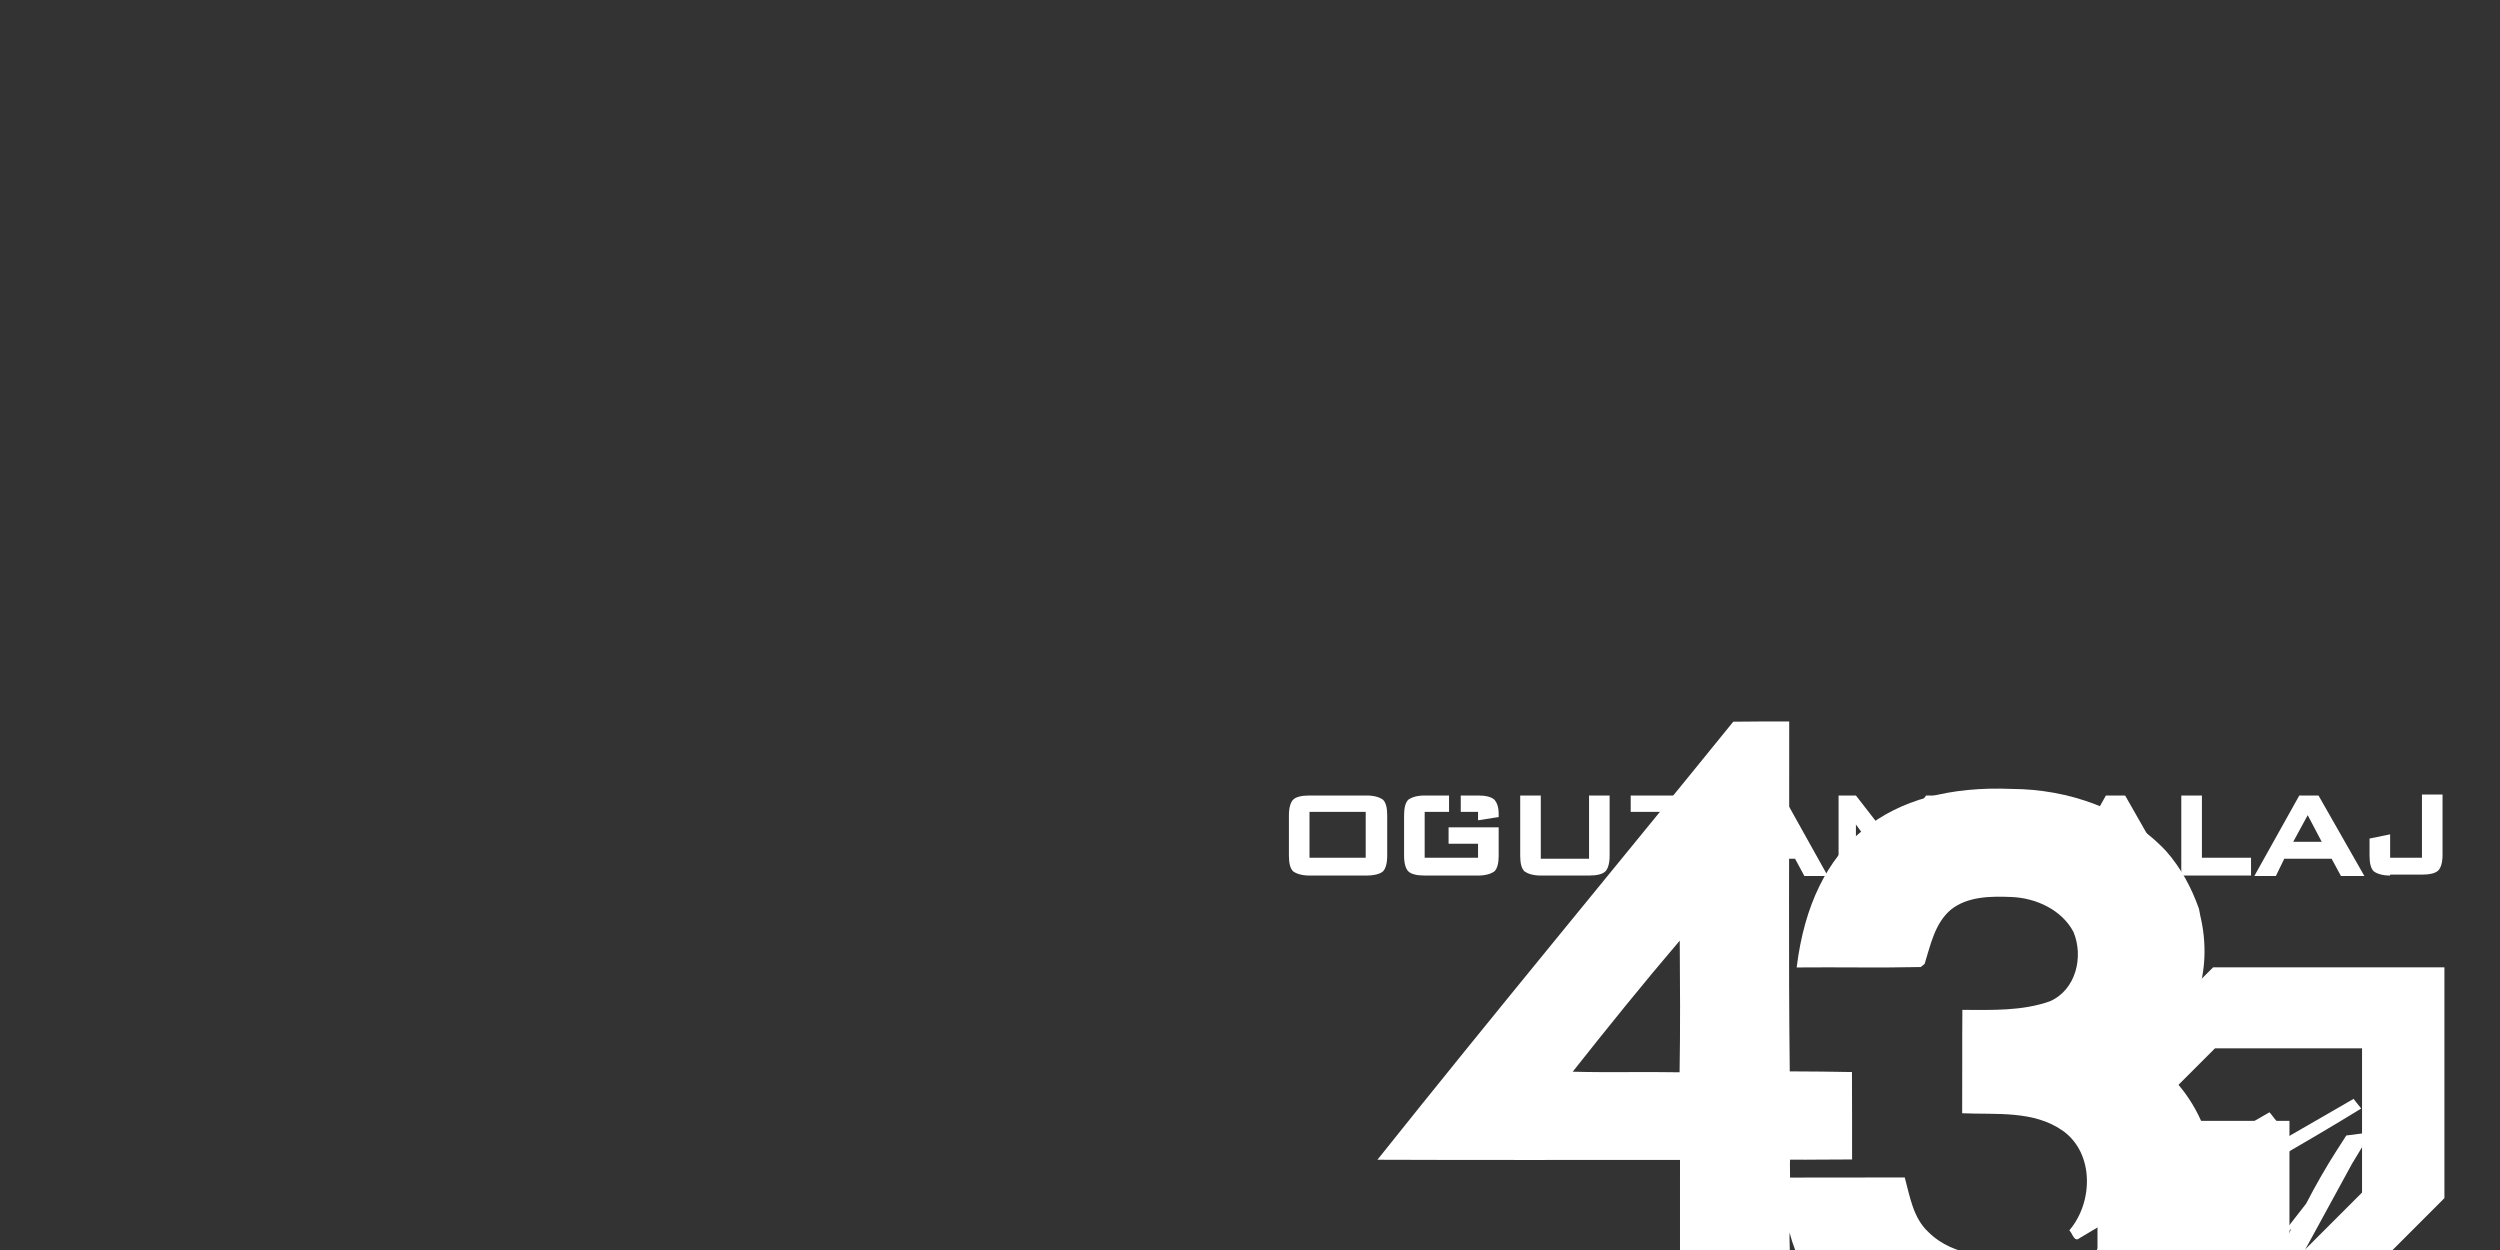 <svg xmlns="http://www.w3.org/2000/svg" xmlns:xlink="http://www.w3.org/1999/xlink" preserveAspectRatio="xMidYMid meet" width="600" height="300" viewBox="0 0 600 300" style="width:100%;height:100%"><rect x="0" y="0" width="600" height="300" fill="#333333" stroke="none"/><defs><animateTransform repeatCount="indefinite" dur="1.335s" begin="0s" xlink:href="#_R_G_L_1_G" fill="freeze" attributeName="transform" from="0 0" to="0 0" type="scale" additive="sum" keyTimes="0;0.525;0.575;0.925;0.975;1" values="0 0;0 0;1.3 1.3;1.2 1.2;0 0;0 0" keySplines="0.167 0.167 0.833 0.833;0.167 0.167 0.833 0.833;0.167 0.167 0.833 0.833;0.167 0.167 0.833 0.833;0 0 0 0" calcMode="spline"/><animateTransform repeatCount="indefinite" dur="1.335s" begin="0s" xlink:href="#_R_G_L_1_G" fill="freeze" attributeName="transform" from="-150 -100" to="-150 -100" type="translate" additive="sum" keyTimes="0;1" values="-150 -100;-150 -100" keySplines="0 0 1 1" calcMode="spline"/><animate repeatCount="indefinite" dur="1.335s" begin="0s" xlink:href="#_R_G_L_1_G_M" fill="freeze" attributeName="opacity" from="0" to="1" keyTimes="0;0.525;0.525;1" values="0;0;1;1" keySplines="0 0 0 0;0 0 0 0;0 0 0 0" calcMode="spline"/><animateTransform repeatCount="indefinite" dur="1.335s" begin="0s" xlink:href="#_R_G_L_0_G" fill="freeze" attributeName="transform" from="0 0" to="0 0" type="scale" additive="sum" keyTimes="0;0.05;0.45;0.5;1" values="0 0;1.3 1.3;1.2 1.2;0 0;0 0" keySplines="0.167 0.167 0.833 0.833;0.167 0.167 0.833 0.833;0.167 0.167 0.833 0.833;0 0 0 0" calcMode="spline"/><animateTransform repeatCount="indefinite" dur="1.335s" begin="0s" xlink:href="#_R_G_L_0_G" fill="freeze" attributeName="transform" from="-150 -100" to="-150 -100" type="translate" additive="sum" keyTimes="0;1" values="-150 -100;-150 -100" keySplines="0 0 1 1" calcMode="spline"/><animate repeatCount="indefinite" dur="1.335s" begin="0s" xlink:href="#_R_G_L_0_G_M" fill="freeze" attributeName="opacity" from="1" to="0" keyTimes="0;0.525;0.525;1" values="1;1;0;0" keySplines="0 0 0 0;0 0 0 0;0 0 0 0" calcMode="spline"/><animate attributeType="XML" attributeName="opacity" dur="1s" from="0" to="1" xlink:href="#time_group"/></defs><g id="_R_G"><g id="_R_G_L_1_G_M"><g id="_R_G_L_1_G" transform=" translate(300, 150)"><path id="_R_G_L_1_G_D_0_P_0" fill="#ffffff" fill-opacity="1" fill-rule="nonzero" d=" M157.14 132.59 C158.39,137.17 159.13,142.26 162.79,145.67 C169.03,151.89 178.62,151.96 186.81,151.01 C187.2,151.53 187.97,152.57 188.35,153.09 C171.82,162.82 155.23,172.48 138.49,181.85 C138.22,181.13 137.69,179.7 137.43,178.98 C141.79,176.42 146.21,173.95 150.55,171.33 C140.5,166.05 132.33,157 129.5,145.82 C129.42,147.53 129.61,149.22 129.52,150.92 C120.73,154.99 111.99,159.74 103.21,163.82 C103.18,152.01 103.21,140.2 103.2,128.38 C78.99,128.37 54.79,128.44 30.58,128.34 C58.72,93.04 87.56,58.29 115.98,23.21 C120.45,23.13 124.93,23.16 129.41,23.16 C129.46,51.15 129.21,79.15 129.54,107.13 C134.63,107.14 139.49,107.2 144.47,107.29 C144.52,114.36 144.48,121.19 144.5,128.27 C139.53,128.25 134.55,128.37 129.61,128.32 C129.54,129.79 129.64,131.15 129.61,132.62  M77.45 107.21 C86,107.44 94.55,107.19 103.1,107.35 C103.28,96.81 103.22,86.28 103.14,75.75 C94.35,86.04 85.85,96.6 77.45,107.21z "/><path id="_R_G_L_1_G_D_1_P_0" fill="#ffffff" fill-opacity="1" fill-rule="nonzero" d=" M228.04 69.64 C231.26,83.04 226.92,95.68 216.75,104.84 C223.62,109.57 228.22,116.96 230.39,124.94 C235.18,122.35 240.72,119.27 244.67,116.95 C245.16,117.43 245.88,118.55 246.37,119.03 C230.56,128.49 214.95,137.73 199.11,147.14 C197.8,148.26 197.4,145.98 196.64,145.28 C202.33,138.65 202.67,126.92 195.2,121.47 C188.17,116.43 179.06,117.54 170.92,117.18 C170.97,108.91 170.9,100.64 170.97,92.37 C177.99,92.39 185.28,92.68 191.98,90.31 C198.24,87.57 200.11,79.61 197.64,73.68 C194.81,68.32 188.61,65.51 182.75,65.28 C177.82,65.08 172.28,65.09 168.22,68.31 C164.35,71.57 163.35,76.75 161.91,81.33 C161.68,81.52 161.21,81.9 160.98,82.09 C151.06,82.31 141.13,82.09 131.2,82.19 C134.86,52.32 153.12,38.11 182.81,39.34 C196.38,39.4 210.34,44.17 219.79,54.18 C223.38,58.21 225.96,63.03 227.75,68.11 C227.79,68.24 227.8,68.41 227.93,69.03 C227.93,69.03 228.04,69.64 228.04,69.64z "/><path id="_R_G_L_1_G_D_2_P_0" fill="#ffffff" fill-opacity="1" fill-rule="nonzero" d=" M264.86 113.73 C265.01,113.89 265.85,115.06 266.69,116.04 C252.71,124.65 238.34,132.63 224.1,140.8 C223.65,139.89 223.2,138.99 222.77,138.09 C236.19,130.22 251.4,121.53 264.86,113.73z "/><path id="_R_G_L_1_G_D_3_P_0" fill="#ffffff" fill-opacity="1" fill-rule="nonzero" d=" M155.16 176.9 C169.33,168.56 183.64,160.47 197.84,152.18 C198.28,152.75 199.16,153.9 199.6,154.47 C185.59,163.32 170.95,171.22 156.62,179.58 C156.26,178.91 155.53,177.57 155.16,176.9z "/><path id="_R_G_L_1_G_D_4_P_0" fill="#ffffff" fill-opacity="1" fill-rule="nonzero" d=" M206.15 166.77 C208.56,165.4 211.05,164.17 213.61,163.09 C213.61,163.09 213.99,162.66 213.99,162.66 C213.99,162.66 214.21,162.44 214.21,162.44 C214.71,161.68 215.38,160.35 216.21,158.44 C216.21,158.44 216.54,157.68 216.54,157.68 C216.54,157.68 220.22,150.16 220.22,150.16 C220.22,150.16 218.22,152.64 218.22,152.64 C218.22,152.64 216.35,155.32 216.35,155.32 C216.35,155.32 215.63,156.32 215.63,156.32 C212.62,160.16 210.17,162.08 208.28,162.08 C206.32,162.08 205.25,160.78 205.07,158.18 C205.04,157.6 205.02,157.4 205.02,157.58 C205.02,154.84 206.57,151.39 209.68,147.23 C209.68,147.23 211.3,145.07 211.3,145.07 C211.63,144.63 212.13,143.91 212.82,142.9 C212.93,142.39 212.66,142.14 212.01,142.14 C211.65,142.14 211.16,142.39 210.55,142.9 C210.55,142.9 209.14,144.09 209.14,144.09 C209.14,144.09 208.87,144.36 208.87,144.36 C205.76,147.47 203.19,150.7 201.17,154.06 C201.17,154.06 200.41,154.12 200.41,154.12 C203.3,149.6 206.01,146.15 208.54,143.76 C209.98,142.39 211.34,141.71 212.6,141.71 C214.63,141.71 215.64,143.01 215.64,145.61 C215.64,148.14 214.19,151.46 211.3,155.58 C210,157.46 208.9,159.25 208,160.94 C208.32,161.05 208.65,161.11 208.97,161.11 C210.02,161.11 211.2,160.37 212.5,158.88 C212.5,158.88 215.04,156.01 215.04,156.01 C215.04,156.01 216.02,154.77 216.02,154.77 C216.02,154.77 217.85,152.37 217.85,152.37 C217.85,152.37 220.86,147.76 220.86,147.76 C220.86,147.76 222.64,145.2 222.64,145.2 C222.64,145.2 224.12,142.9 224.12,142.9 C224.12,142.9 230.76,141.92 230.76,141.92 C230.76,141.92 229.19,144.69 229.19,144.69 C229.19,144.69 228.16,146.37 228.16,146.37 C228.16,146.37 227.67,147.23 227.67,147.23 C227.67,147.23 226.21,150 226.21,150 C226.21,150 224.91,152.27 224.91,152.27 C224.91,152.27 220.84,159.91 220.84,159.91 C222.88,159.05 224.96,157.42 227.11,155.01 C227.11,155.01 228.28,153.64 228.28,153.64 C228.28,153.64 228.49,153.41 228.49,153.41 C228.49,153.41 229.4,153.3 229.4,153.3 C229.4,153.3 228.75,154.12 228.75,154.12 C228.75,154.12 227.94,154.98 227.94,154.98 C227.94,154.98 226.91,156.12 226.91,156.12 C224.92,158.32 222.77,159.97 220.46,161.05 C220.46,161.05 219.32,163 219.32,163 C219.32,163 219.22,163.27 219.22,163.27 C219.22,163.27 218.24,165.28 218.24,165.28 C218.24,165.28 216.99,167.61 216.99,167.61 C215.91,169.59 215.17,170.93 214.77,171.62 C213.83,173.17 212.93,174.42 212.06,175.36 C212.06,175.36 210.98,176.55 210.98,176.55 C208.38,179.4 205.52,181.08 202.42,181.59 C202.2,181.63 201.84,181.64 201.33,181.64 C200.1,181.64 199.1,181.18 198.33,180.26 C197.55,179.34 197.16,178.25 197.16,176.99 C197.16,173.64 199.69,170.5 204.74,167.58 C204.74,167.58 206.15,166.77 206.15,166.77z  M213.26 163.92 C213.26,163.92 211.85,164.52 211.85,164.52 C209.03,165.71 206.66,167.28 204.75,169.23 C201.86,172.16 200.07,174.49 199.38,176.22 C198.91,177.42 198.68,178.32 198.68,178.93 C198.68,180.38 199.51,181.1 201.17,181.1 C203.19,181.1 205.49,178.93 208.05,174.6 C208.7,173.48 209.19,172.59 209.52,171.94 C209.52,171.94 211.47,167.93 211.47,167.93 C211.47,167.93 213.26,163.92 213.26,163.92z "/><path id="_R_G_L_1_G_D_5_P_0" fill="#ffffff" fill-opacity="1" fill-rule="nonzero" d=" M228.87 154.07 C228.87,154.07 227.99,154.17 227.99,154.17 C227.99,154.17 230.22,151.14 230.22,151.14 C230.22,151.14 230.43,150.92 230.43,150.92 C230.43,150.92 232.6,148.32 232.6,148.32 C232.6,148.32 236.99,142.74 236.99,142.74 C236.99,142.74 244.14,141.98 244.14,141.98 C244.14,141.98 241.89,145.62 241.89,145.62 C239.69,149.13 237.58,152.85 235.56,156.79 C235.56,156.79 234.64,158.58 234.64,158.58 C234.64,158.58 234.24,159.38 234.24,159.38 C234.24,159.38 233.25,161.86 233.25,161.86 C234.48,161.86 235.54,161.56 236.45,160.94 C237.13,160.47 237.96,159.68 238.94,158.56 C240.67,156.54 241.92,154.77 242.68,153.25 C242.68,153.25 243.33,153.25 243.33,153.25 C241.63,156.78 239.3,159.56 236.34,161.59 C235.29,162.35 234.41,162.73 233.68,162.73 C233.68,162.73 233.36,162.73 233.36,162.73 C231.12,162.73 230,161.46 230,158.9 C230,157.54 230.29,156.17 230.87,154.8 C231.12,154.23 231.7,153.15 232.6,151.57 C232.6,151.57 234.5,148.26 234.5,148.26 C234.5,148.26 236.34,144.96 236.34,144.96 C236.34,144.96 234.23,147.02 234.23,147.02 C234.23,147.02 231.91,150.11 231.91,150.11 C231.91,150.11 229.91,152.66 229.91,152.66 C229.91,152.66 228.87,154.07 228.87,154.07z "/><path id="_R_G_L_1_G_D_6_P_0" fill="#ffffff" fill-opacity="1" fill-rule="nonzero" d=" M243.14 154.08 C243.14,154.08 242.08,154.12 242.08,154.12 C242.08,154.12 242.84,152.92 242.84,152.92 C242.84,152.92 243.65,151.68 243.65,151.68 C243.65,151.68 245.23,149.45 245.23,149.45 C245.23,149.45 253.46,138.89 253.46,138.89 C255.88,134.23 258.32,129.98 260.78,126.15 C260.78,126.15 263.11,122.52 263.11,122.52 C263.11,122.52 269.18,121.71 269.18,121.71 C269.18,121.71 267.83,123.77 267.83,123.77 C267.83,123.77 264.48,129.31 264.48,129.31 C264.48,129.31 251.2,153.64 251.2,153.64 C251.2,153.64 249.19,157.91 249.19,157.91 C248.53,159.32 248.06,160.64 247.77,161.86 C250.01,161.86 252.22,160.22 254.38,156.93 C254.38,156.93 255.41,155.36 255.41,155.36 C255.41,155.36 256.17,154.12 256.17,154.12 C256.17,154.12 256.77,153.19 256.77,153.19 C256.77,153.19 257.58,153.25 257.58,153.25 C257.58,153.25 256.93,154.33 256.93,154.33 C256.39,155.24 255.5,156.48 254.28,158.07 C251.86,161.18 249.71,162.73 247.83,162.73 C246.71,162.73 245.84,162.23 245.23,161.21 C244.65,160.35 244.36,159.34 244.36,158.18 C244.36,156.34 245.39,153.54 247.45,149.78 C247.45,149.78 248.37,148.1 248.37,148.1 C248.37,148.1 248.91,147.07 248.91,147.07 C248.91,147.07 249.89,144.9 249.89,144.9 C248.11,146.6 246.27,148.99 244.36,152.06 C244.36,152.06 243.14,154.08 243.14,154.08z "/></g></g><g id="_R_G_L_0_G_M"><g id="_R_G_L_0_G" transform=" translate(298, 153)"><path id="_R_G_L_0_G_D_0_P_0" fill="#ffffff" fill-opacity="1" fill-rule="nonzero" d=" M233.6 98.6 C233.6,98.6 268.89,98.6 268.89,98.6 C268.89,98.6 268.89,133.21 268.89,133.21 C268.89,133.21 251.47,150.62 251.47,150.62 C251.47,150.62 251.47,116.01 251.47,116.01 C251.47,116.01 216.19,116.01 216.19,116.01 C216.19,116.01 233.6,98.6 233.6,98.6z  M233.15 79.16 C233.15,79.16 205.4,106.91 205.4,106.91 C205.4,106.91 205.4,162.31 205.4,162.31 C205.4,162.31 260.91,162.31 260.91,162.31 C260.91,162.31 288.66,134.55 288.66,134.55 C288.66,134.55 288.66,79.16 288.66,79.16 C288.66,79.16 233.15,79.16 233.15,79.16z "/><path id="_R_G_L_0_G_D_1_P_0" fill="#ffffff" fill-opacity="1" fill-rule="nonzero" d=" M127.41 42.64 C127.41,42.64 130.78,49.04 130.78,49.04 C130.78,49.04 123.93,49.04 123.93,49.04 C123.93,49.04 127.41,42.64 127.41,42.64z  M125.28 37.92 C125.28,37.92 114.27,57.24 114.27,57.24 C114.27,57.24 119.44,57.24 119.44,57.24 C119.44,57.24 121.46,53.09 121.46,53.09 C121.46,53.09 132.81,53.09 132.81,53.09 C132.81,53.09 135.05,57.24 135.05,57.24 C135.05,57.24 140.67,57.24 140.67,57.24 C140.67,57.24 129.89,37.92 129.89,37.92 C129.89,37.92 125.28,37.92 125.28,37.92z "/><path id="_R_G_L_0_G_D_2_P_0" fill="#ffffff" fill-opacity="1" fill-rule="nonzero" d=" M163.71 45.11 C163.71,45.11 163.71,45.33 163.48,45.33 C163.48,45.33 163.26,45.56 163.26,45.56 C163.26,45.56 156.18,54.88 156.18,54.88 C156.18,54.88 154.94,54.88 154.94,54.88 C154.16,53.87 153.03,52.41 151.8,50.73 C150.56,49.04 149.1,47.24 147.42,44.88 C147.42,44.88 147.42,57.13 147.42,57.13 C147.42,57.13 143.26,57.13 143.26,57.13 C143.26,57.13 143.26,37.92 143.26,37.92 C143.26,37.92 147.42,37.92 147.42,37.92 C147.42,37.92 155.96,48.93 155.96,48.93 C155.96,48.93 164.27,37.92 164.27,37.92 C164.27,37.92 168.2,37.92 168.2,37.92 C168.2,37.92 168.2,57.24 168.2,57.24 C168.2,57.24 163.48,57.24 163.48,57.24 C163.48,57.24 163.48,45.11 163.48,45.11 C163.48,45.11 163.71,45.11 163.71,45.11z "/><path id="_R_G_L_0_G_D_3_P_0" fill="#ffffff" fill-opacity="1" fill-rule="nonzero" d=" M173.48 57.13 C173.48,57.13 173.48,37.92 173.48,37.92 C173.48,37.92 189.67,37.92 189.67,37.92 C192.81,37.92 194.27,39.15 194.27,41.85 C194.27,41.85 194.27,44.1 194.27,44.1 C194.27,45.56 193.6,46.57 192.25,47.24 C193.71,47.92 194.5,49.15 194.5,50.73 C194.5,50.73 194.5,52.97 194.5,52.97 C194.5,55.67 192.59,56.91 188.65,56.91 C188.65,56.91 173.48,56.91 173.48,56.91 C173.48,56.91 173.48,57.13 173.48,57.13z  M188.99 41.62 C188.77,41.62 188.32,41.4 187.98,41.4 C187.98,41.4 178.43,41.4 178.43,41.4 C178.43,41.4 178.43,45.11 178.43,45.11 C178.43,45.11 187.98,45.11 187.98,45.11 C188.66,45.11 188.99,45.11 188.99,44.88 C189.44,44.66 189.44,44.43 189.44,44.1 C189.44,44.1 189.44,42.41 189.44,42.41 C189.67,41.96 189.44,41.74 188.99,41.62z  M189.22 49.27 C188.99,49.27 188.54,49.04 187.98,49.04 C187.98,49.04 178.43,49.04 178.43,49.04 C178.43,49.04 178.43,52.97 178.43,52.97 C178.43,52.97 187.98,52.97 187.98,52.97 C188.66,52.97 189.22,52.97 189.44,52.75 C189.67,52.53 189.89,52.08 189.89,51.74 C189.89,51.74 189.89,50.28 189.89,50.28 C189.67,49.6 189.44,49.49 189.22,49.27z "/><path id="_R_G_L_0_G_D_4_P_0" fill="#ffffff" fill-opacity="1" fill-rule="nonzero" d=" M215.06 53.09 C215.06,53.09 203.71,53.09 203.71,53.09 C203.71,53.09 201.69,57.24 201.69,57.24 C201.69,57.24 196.52,57.24 196.52,57.24 C196.52,57.24 207.42,37.92 207.42,37.92 C207.42,37.92 212.03,37.92 212.03,37.92 C212.03,37.92 223.04,57.24 223.04,57.24 C223.04,57.24 217.42,57.24 217.42,57.24 C217.42,57.24 215.17,53.09 215.17,53.09 C215.17,53.09 215.06,53.09 215.06,53.09z  M205.96 49.04 C205.96,49.04 212.82,49.04 212.82,49.04 C212.82,49.04 209.44,42.64 209.44,42.64 C209.44,42.64 205.96,49.04 205.96,49.04z "/><path id="_R_G_L_0_G_D_5_P_0" fill="#ffffff" fill-opacity="1" fill-rule="nonzero" d=" M225.51 37.92 C225.51,37.92 230.46,37.92 230.46,37.92 C230.46,37.92 230.46,52.86 230.46,52.86 C230.46,52.86 242.25,52.86 242.25,52.86 C242.25,52.86 242.25,57.13 242.25,57.13 C242.25,57.13 225.51,57.13 225.51,57.13 C225.51,57.13 225.51,37.92 225.51,37.92z "/><path id="_R_G_L_0_G_D_6_P_0" fill="#ffffff" fill-opacity="1" fill-rule="nonzero" d=" M261.58 53.09 C261.58,53.09 250.23,53.09 250.23,53.09 C250.23,53.09 248.21,57.24 248.21,57.24 C248.21,57.24 243.04,57.24 243.04,57.24 C243.04,57.24 253.83,37.92 253.83,37.92 C253.83,37.92 258.44,37.92 258.44,37.92 C258.44,37.92 269.45,57.24 269.45,57.24 C269.45,57.24 263.83,57.24 263.83,57.24 C263.83,57.24 261.58,53.09 261.58,53.09z  M252.37 49.04 C252.37,49.04 259.22,49.04 259.22,49.04 C259.22,49.04 255.85,42.64 255.85,42.64 C255.85,42.64 252.37,49.04 252.37,49.04z "/><path id="_R_G_L_0_G_D_7_P_0" fill="#ffffff" fill-opacity="1" fill-rule="nonzero" d=" M275.63 57.13 C273.72,57.13 272.48,56.68 271.7,56.12 C271.02,55.45 270.69,54.21 270.69,52.41 C270.69,52.41 270.69,48.25 270.69,48.25 C270.69,48.25 275.63,47.24 275.63,47.24 C275.63,47.24 275.63,52.86 275.63,52.86 C275.63,52.86 283.27,52.86 283.27,52.86 C283.27,52.86 283.27,37.69 283.27,37.69 C283.27,37.69 288.21,37.69 288.21,37.69 C288.21,37.69 288.21,52.19 288.21,52.19 C288.21,54.1 287.76,55.33 287.2,55.9 C286.53,56.57 285.18,56.91 283.27,56.91 C283.27,56.91 275.63,56.91 275.63,56.91 C275.63,56.91 275.63,57.13 275.63,57.13z "/><path id="_R_G_L_0_G_D_8_P_0" fill="#ffffff" fill-opacity="1" fill-rule="nonzero" d=" M16.28 57.13 C14.37,57.13 13.13,56.68 12.35,56.12 C11.67,55.45 11.34,54.21 11.34,52.41 C11.34,52.41 11.34,42.64 11.34,42.64 C11.34,40.73 11.79,39.49 12.35,38.93 C13.02,38.25 14.37,37.92 16.28,37.92 C16.28,37.92 29.99,37.92 29.99,37.92 C31.9,37.92 33.14,38.37 33.92,38.93 C34.6,39.6 34.93,40.84 34.93,42.64 C34.93,42.64 34.93,52.41 34.93,52.41 C34.93,54.32 34.49,55.56 33.92,56.12 C33.36,56.68 31.9,57.13 29.99,57.13 C29.99,57.13 16.28,57.13 16.28,57.13z  M16.28 52.86 C16.28,52.86 29.77,52.86 29.77,52.86 C29.77,52.86 29.77,41.85 29.77,41.85 C29.77,41.85 16.28,41.85 16.28,41.85 C16.28,41.85 16.28,52.86 16.28,52.86z "/><path id="_R_G_L_0_G_D_9_P_0" fill="#ffffff" fill-opacity="1" fill-rule="nonzero" d=" M71.79 57.13 C69.88,57.13 68.65,56.68 67.86,56.12 C67.18,55.45 66.85,54.21 66.85,52.41 C66.85,52.41 66.85,37.92 66.85,37.92 C66.85,37.92 71.79,37.92 71.79,37.92 C71.79,37.92 71.79,53.09 71.79,53.09 C71.79,53.09 83.37,53.09 83.37,53.09 C83.37,53.09 83.37,37.92 83.37,37.92 C83.37,37.92 88.31,37.92 88.31,37.92 C88.31,37.92 88.31,52.41 88.31,52.41 C88.31,54.32 87.86,55.56 87.3,56.12 C86.62,56.8 85.28,57.13 83.37,57.13 C83.37,57.13 71.79,57.13 71.79,57.13z "/><path id="_R_G_L_0_G_D_10_P_0" fill="#ffffff" fill-opacity="1" fill-rule="nonzero" d=" M92.13 54.66 C92.13,54.66 104.6,41.85 104.6,41.85 C104.6,41.85 93.37,41.85 93.37,41.85 C93.37,41.85 93.37,37.92 93.37,37.92 C93.37,37.92 112.92,37.92 112.92,37.92 C112.92,37.92 112.92,40.16 112.92,40.16 C112.92,40.16 100.22,52.86 100.22,52.86 C100.22,52.86 112.92,52.86 112.92,52.86 C112.92,52.86 112.92,57.13 112.92,57.13 C112.92,57.13 92.13,57.13 92.13,57.13 C92.13,57.13 92.13,54.66 92.13,54.66z "/><path id="_R_G_L_0_G_D_11_P_0" fill="#ffffff" fill-opacity="1" fill-rule="nonzero" d=" M49.66 49.49 C49.66,49.49 56.73,49.49 56.73,49.49 C56.73,49.49 56.73,52.86 56.73,52.86 C56.73,52.86 43.92,52.86 43.92,52.86 C43.92,52.86 43.92,41.85 43.92,41.85 C43.92,41.85 49.77,41.85 49.77,41.85 C49.77,41.85 49.77,37.92 49.77,37.92 C49.77,37.92 43.92,37.92 43.92,37.92 C42.01,37.92 40.78,38.37 39.99,38.93 C39.32,39.6 38.98,40.84 38.98,42.64 C38.98,42.64 38.98,52.41 38.98,52.41 C38.98,54.32 39.43,55.56 39.99,56.12 C40.67,56.79 42.01,57.13 43.92,57.13 C43.92,57.13 56.73,57.13 56.73,57.13 C58.65,57.13 59.88,56.68 60.67,56.12 C61.34,55.45 61.68,54.21 61.68,52.41 C61.68,52.41 61.68,45.56 61.68,45.56 C61.68,45.56 49.66,45.56 49.66,45.56 C49.66,45.56 49.66,49.49 49.66,49.49z "/><path id="_R_G_L_0_G_D_12_P_0" fill="#ffffff" fill-opacity="1" fill-rule="nonzero" d=" M60.67 38.93 C59.88,38.25 58.64,37.92 56.73,37.92 C56.73,37.92 52.58,37.92 52.58,37.92 C52.58,37.92 52.58,41.85 52.58,41.85 C52.58,41.85 56.73,41.85 56.73,41.85 C56.73,41.85 56.73,43.87 56.73,43.87 C56.73,43.87 61.68,43.09 61.68,43.09 C61.68,43.09 61.68,42.3 61.68,42.3 C61.68,40.61 61.23,39.6 60.67,38.93z "/></g></g></g><g id="time_group"/></svg>